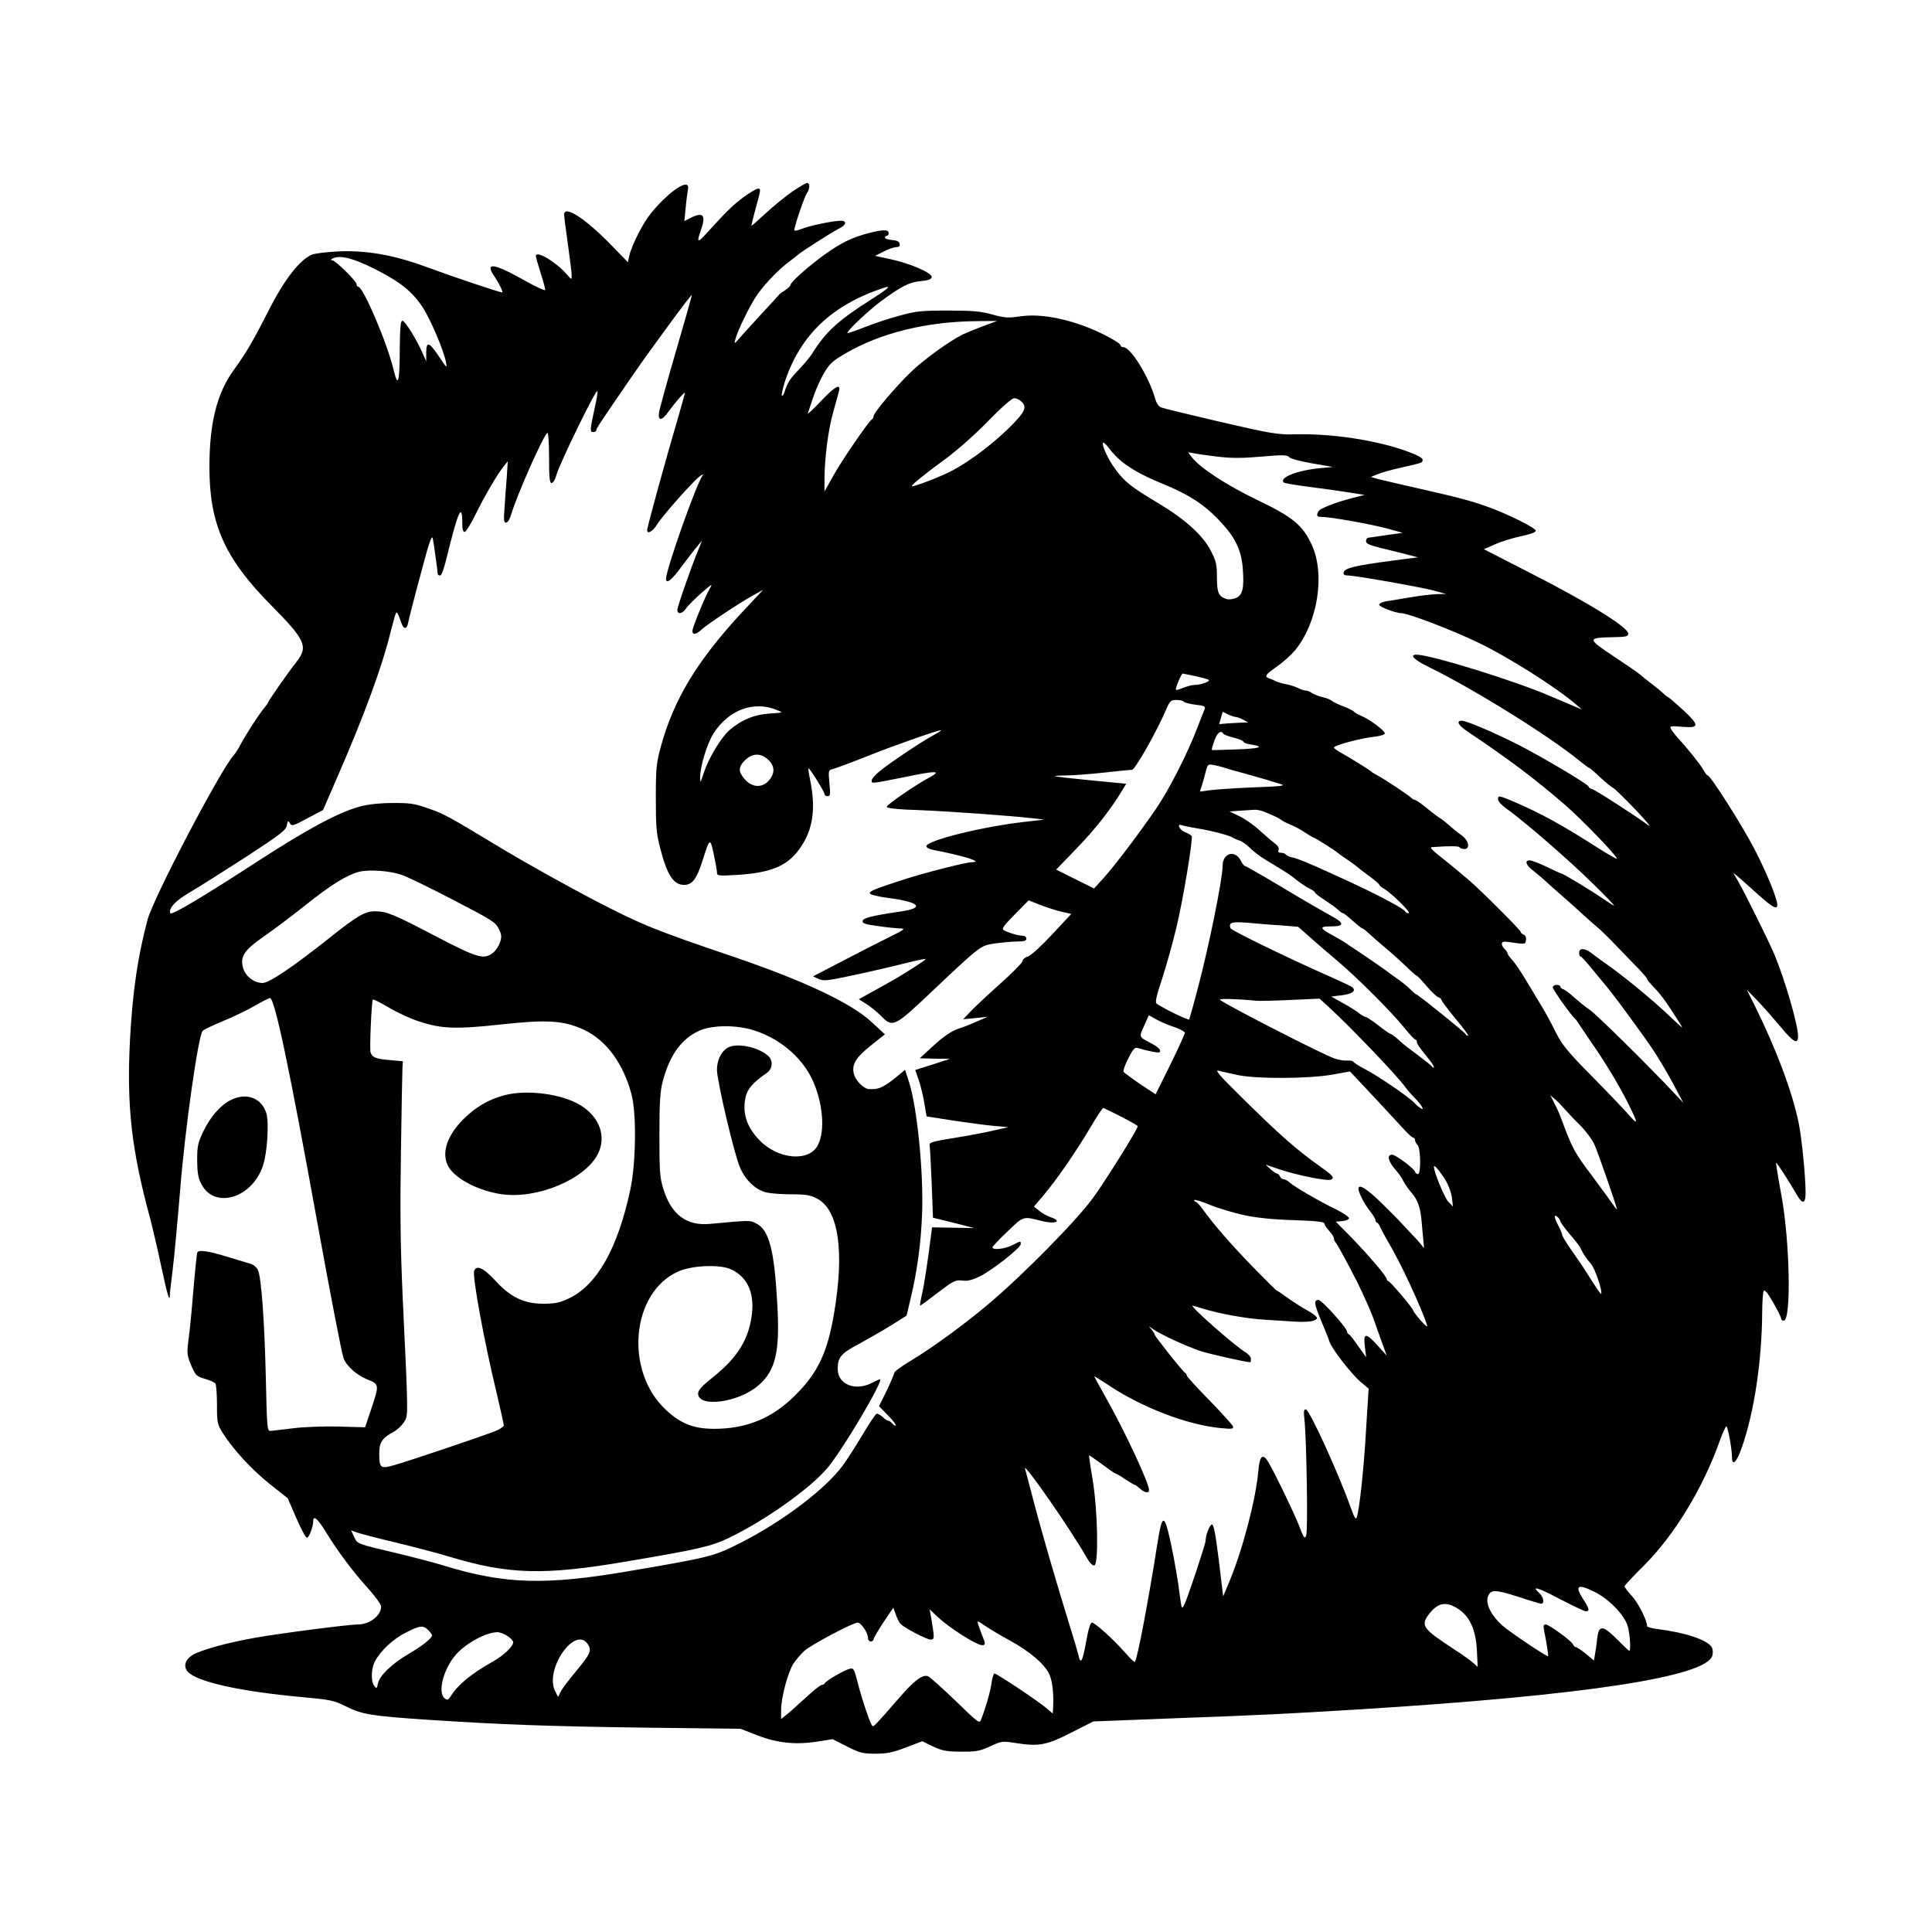 <?xml version="1.0" standalone="no"?>
<!DOCTYPE svg PUBLIC "-//W3C//DTD SVG 20010904//EN"
 "http://www.w3.org/TR/2001/REC-SVG-20010904/DTD/svg10.dtd">
<svg version="1.0" xmlns="http://www.w3.org/2000/svg"
 width="1024pt" height="1024pt" viewBox="0 0 1024 1024"
 preserveAspectRatio="xMidYMid meet">
<g transform="translate(0,1024) scale(0.1,-0.1)"
fill="#000000" stroke="none">
<path d="M4200 9225 c-36 -25 -99 -76 -140 -114 -41 -38 -76 -69 -77 -67 -1 1
7 35 18 76 33 120 33 120 16 120 -8 0 -42 -20 -76 -45 -56 -41 -90 -75 -204
-200 -40 -44 -45 -39 -22 25 28 81 12 99 -57 64 l-31 -16 7 68 c3 38 9 81 12
97 16 70 -91 3 -194 -121 -44 -53 -104 -171 -117 -229 l-7 -33 -96 99 c-135
137 -242 205 -242 153 0 -10 9 -80 20 -157 11 -77 20 -151 20 -165 0 -24 0
-24 -27 7 -58 66 -163 128 -163 96 0 -5 11 -44 25 -88 14 -44 25 -85 25 -92 0
-6 -51 17 -114 53 -119 67 -176 87 -176 62 0 -7 6 -22 14 -33 28 -40 55 -95
48 -95 -14 0 -270 86 -413 139 -168 61 -314 86 -464 78 -55 -3 -113 -10 -130
-16 -63 -25 -145 -128 -226 -287 -92 -179 -118 -225 -192 -328 -88 -122 -127
-281 -127 -512 0 -302 81 -484 329 -734 180 -182 195 -217 134 -296 -47 -60
-153 -211 -153 -219 0 -2 -9 -15 -20 -28 -26 -30 -104 -151 -127 -197 -10 -19
-26 -44 -35 -54 -70 -77 -427 -759 -456 -871 -53 -199 -79 -382 -93 -635 -18
-350 7 -580 106 -945 13 -49 40 -164 59 -254 33 -154 46 -197 46 -157 0 10 7
70 15 134 8 64 26 257 40 427 25 316 96 818 119 841 6 7 55 30 110 53 54 22
130 59 168 81 38 22 74 40 79 40 25 0 103 -373 250 -1185 68 -376 130 -696
140 -724 16 -42 68 -88 125 -112 65 -26 65 -27 21 -159 l-32 -95 -140 4 c-77
2 -185 -2 -240 -9 -55 -7 -109 -13 -120 -14 -19 -1 -20 7 -26 279 -7 304 -24
536 -42 574 -7 14 -23 28 -37 32 -14 4 -71 21 -126 38 -102 31 -149 38 -158
23 -3 -4 -12 -93 -21 -198 -8 -104 -20 -224 -26 -266 -9 -71 -8 -81 14 -134
23 -54 28 -59 73 -72 27 -8 52 -19 56 -26 4 -6 8 -56 8 -112 0 -95 2 -103 31
-150 58 -90 151 -191 248 -269 l96 -76 45 -104 c25 -58 50 -105 57 -105 11 0
33 58 33 87 0 34 23 15 66 -55 65 -106 145 -213 226 -302 37 -41 68 -84 68
-95 0 -48 -61 -95 -123 -95 -48 0 -399 -45 -542 -70 -150 -26 -297 -67 -338
-94 -37 -25 -46 -60 -21 -87 48 -53 276 -104 604 -134 153 -14 170 -17 235
-50 85 -42 133 -50 430 -70 395 -26 643 -35 1160 -42 l500 -6 90 -35 c106 -41
205 -51 322 -32 l76 12 75 -38 c67 -34 83 -39 151 -39 62 0 92 6 162 33 l87
33 58 -28 c50 -23 73 -27 149 -27 79 -1 98 3 153 28 63 29 63 29 146 16 113
-17 157 -9 288 59 l113 57 460 18 c438 16 557 22 950 46 1195 74 1843 173
1871 286 4 15 2 34 -3 43 -25 40 -139 78 -290 97 -29 4 -53 10 -53 15 0 30
-46 122 -80 159 -22 24 -40 48 -40 52 0 4 46 54 103 110 161 161 312 408 402
661 15 42 31 77 35 77 8 0 30 -122 30 -164 0 -50 26 -25 52 52 66 188 106 458
108 717 0 55 4 106 8 113 6 8 22 -12 50 -61 23 -40 42 -78 42 -85 0 -7 6 -12
14 -12 41 0 33 421 -13 669 -17 91 -29 166 -27 168 3 3 67 -96 111 -172 29
-50 45 -45 45 13 0 87 -20 286 -36 367 -33 164 -120 397 -236 630 l-40 80 58
-60 c32 -33 86 -95 122 -138 68 -82 92 -95 92 -49 0 60 -70 302 -127 437 -29
68 -152 317 -191 385 l-26 45 30 -25 c16 -14 31 -27 34 -30 3 -3 37 -33 76
-68 70 -62 94 -74 94 -49 0 34 -56 171 -120 295 -67 129 -234 392 -249 392 -4
0 -15 15 -25 33 -18 31 -85 114 -134 167 -13 14 -28 34 -34 44 -10 18 -7 19
57 14 92 -8 94 6 10 85 -37 34 -74 66 -82 71 -9 4 -23 16 -32 25 -9 9 -35 30
-56 46 -22 17 -49 38 -60 48 -11 10 -75 54 -143 99 -141 94 -141 98 1 101 66
1 77 4 77 19 0 33 -214 166 -525 324 l-240 123 59 26 c33 15 95 34 138 43 48
10 78 21 78 29 0 15 -154 91 -255 127 -100 35 -159 50 -357 95 -97 22 -196 45
-220 51 l-42 12 34 14 c18 8 74 24 124 35 119 27 116 26 116 43 0 9 -32 26
-85 45 -161 58 -398 94 -588 89 -95 -2 -122 2 -395 65 -162 38 -304 72 -316
77 -15 5 -27 23 -35 52 -33 114 -129 268 -167 268 -8 0 -14 4 -14 8 0 16 -116
77 -207 109 -126 44 -237 59 -328 46 -61 -9 -80 -8 -145 10 -61 17 -104 21
-235 21 -141 0 -171 -3 -257 -27 -54 -14 -137 -42 -185 -61 -48 -19 -89 -33
-91 -31 -8 7 112 120 178 169 106 78 150 101 210 106 40 4 56 9 58 21 4 22
-111 72 -217 95 l-83 18 44 22 c24 13 53 23 66 24 17 0 23 5 20 18 -2 12 -14
18 -41 20 -20 2 -37 7 -37 13 0 5 5 9 10 9 6 0 10 7 10 15 0 19 -30 19 -104 0
-89 -23 -149 -52 -235 -114 -85 -61 -181 -146 -181 -161 0 -5 -12 -17 -27 -27
-16 -10 -30 -20 -33 -24 -3 -4 -46 -51 -96 -105 -50 -55 -103 -112 -117 -129
-25 -29 -26 -29 -20 -5 11 46 82 191 120 243 46 63 114 132 168 172 22 16 42
32 45 35 11 12 180 120 214 137 41 19 48 43 12 43 -40 0 -170 -27 -209 -44
-21 -8 -37 -11 -37 -6 0 20 53 176 66 195 17 24 18 55 2 55 -7 0 -42 -21 -78
-45z m-2213 -411 c134 -68 197 -118 252 -201 42 -63 113 -230 125 -293 6 -33
4 -32 -33 24 -56 84 -71 90 -72 29 l0 -48 -20 45 c-32 73 -93 170 -106 170
-10 0 -13 -36 -14 -142 -1 -189 -9 -216 -33 -118 -34 143 -161 440 -187 440
-5 0 -9 6 -9 13 0 17 -112 127 -130 128 -10 0 -8 4 5 10 40 18 109 0 222 -57z
m2634 -159 c-180 -114 -245 -174 -317 -290 -10 -16 -42 -55 -71 -85 -48 -50
-59 -68 -77 -124 -4 -10 -9 -16 -12 -13 -3 3 4 36 16 74 81 246 249 406 520
496 49 17 32 0 -59 -58z m-1038 -275 c-47 -162 -88 -310 -90 -327 -7 -46 17
-43 50 5 33 46 87 109 87 99 0 -4 -14 -53 -30 -109 -72 -245 -170 -601 -170
-618 0 -23 30 -7 51 28 28 46 191 230 227 257 15 11 22 13 16 5 -32 -41 -194
-499 -194 -548 0 -30 31 -6 83 66 32 42 69 91 83 107 l25 30 -16 -40 c-36 -84
-115 -311 -115 -327 0 -26 27 -22 46 7 8 13 45 49 80 81 59 51 63 53 45 23
-26 -46 -91 -204 -91 -223 0 -23 20 -20 49 8 33 29 187 132 266 177 l60 33
-107 -114 c-242 -260 -367 -466 -436 -719 -23 -86 -26 -114 -26 -271 0 -152 3
-187 23 -265 37 -144 71 -195 127 -195 44 0 67 32 99 133 37 117 39 118 58 30
9 -43 17 -87 17 -97 0 -18 7 -19 108 -13 167 10 257 44 319 124 78 99 99 211
69 368 -8 39 -13 71 -11 73 4 5 85 -124 85 -136 0 -7 7 -12 16 -12 15 0 16 9
10 69 -6 69 -6 69 21 76 16 4 102 36 192 72 147 58 361 133 379 133 4 0 -15
-13 -43 -28 -69 -38 -231 -147 -282 -189 -24 -19 -43 -41 -43 -50 0 -17 -7
-18 188 21 154 32 183 31 121 -3 -77 -41 -229 -146 -229 -157 0 -8 55 -14 178
-18 166 -7 461 -28 597 -43 l60 -7 -105 -12 c-223 -25 -520 -99 -520 -129 0
-7 15 -15 33 -19 168 -32 275 -66 206 -66 -28 0 -246 -55 -354 -90 -155 -50
-185 -62 -185 -74 0 -7 37 -17 97 -25 168 -22 197 -53 67 -72 -150 -22 -199
-34 -202 -50 -2 -13 13 -18 80 -27 46 -7 99 -12 118 -13 32 0 26 -5 -63 -49
-54 -27 -166 -84 -248 -127 l-150 -78 29 -13 c26 -13 46 -11 198 22 93 20 213
48 267 62 55 14 101 23 103 21 4 -4 -134 -92 -201 -128 -16 -9 -58 -32 -92
-51 l-61 -34 41 -26 c23 -15 58 -43 76 -62 62 -64 72 -59 266 125 267 252 260
247 341 259 38 5 90 10 117 10 35 0 47 4 47 15 0 8 -8 15 -17 15 -24 0 -84 18
-103 30 -12 8 -1 23 59 84 l73 74 61 -24 c33 -13 84 -29 112 -36 l53 -12 -100
-107 c-55 -60 -112 -112 -129 -118 -16 -5 -29 -16 -29 -24 0 -8 -51 -60 -112
-115 -62 -55 -133 -121 -158 -147 l-45 -47 65 6 65 7 -60 -26 c-33 -15 -72
-30 -86 -34 -46 -15 -83 -40 -149 -100 l-65 -60 80 -2 80 -1 -92 -30 -92 -29
18 -52 c10 -29 24 -85 30 -123 l12 -71 147 -23 c81 -12 179 -25 217 -28 l70
-6 -75 -17 c-41 -10 -136 -28 -211 -40 -114 -18 -136 -25 -132 -38 2 -9 7 -99
11 -200 l7 -185 110 -27 110 -28 -112 2 -113 2 -5 -40 c-18 -142 -37 -268 -49
-317 -7 -32 -11 -58 -9 -58 3 0 45 31 94 69 83 63 93 68 128 64 28 -4 52 2 92
21 65 31 219 152 219 172 0 18 2 18 -45 -6 -40 -20 -105 -27 -105 -11 0 4 36
43 80 84 86 83 81 81 180 56 73 -19 114 -2 48 20 -18 6 -45 21 -60 34 l-28 22
51 60 c72 86 168 225 245 354 36 62 69 111 72 109 83 -39 182 -91 182 -97 0
-16 -164 -279 -236 -379 -87 -120 -373 -411 -559 -567 -127 -107 -301 -234
-416 -302 -43 -26 -79 -53 -79 -58 0 -6 -18 -49 -40 -95 l-41 -83 47 -48 c26
-27 45 -51 42 -54 -3 -3 -11 1 -18 10 -7 8 -17 15 -22 15 -5 0 -19 9 -30 20
-12 11 -27 19 -32 17 -6 -2 -40 -53 -76 -114 -36 -60 -83 -133 -103 -160 -92
-125 -316 -295 -538 -408 -145 -74 -161 -78 -589 -151 -446 -77 -662 -71 -980
26 -52 16 -162 45 -245 65 -232 55 -219 51 -238 89 l-16 35 27 -10 c15 -6 110
-31 212 -55 102 -25 228 -58 280 -74 314 -95 501 -101 940 -26 385 65 449 80
543 125 190 91 430 261 522 370 80 94 303 471 279 471 -3 0 -22 -9 -44 -20
-88 -45 -180 -7 -180 74 0 63 17 83 116 135 51 28 128 72 171 99 l78 49 22 93
c34 142 54 291 60 441 9 219 -25 562 -68 701 l-22 68 -61 -50 c-59 -46 -82
-55 -132 -52 -29 3 -71 47 -79 83 -11 48 12 85 91 148 l74 59 -68 63 c-108
102 -361 221 -737 349 -424 144 -481 167 -745 304 -141 74 -352 192 -469 262
-308 186 -318 191 -406 221 -68 24 -95 28 -185 27 -66 0 -129 -7 -170 -18
-114 -30 -279 -119 -543 -290 -289 -188 -460 -290 -465 -276 -9 27 29 67 103
110 44 26 177 110 295 186 187 122 216 144 220 170 5 25 7 27 16 11 10 -17 17
-15 93 26 l83 44 80 184 c139 320 234 578 278 759 13 52 26 99 30 103 4 5 13
-12 21 -37 16 -54 34 -59 43 -13 3 17 32 131 65 252 46 175 60 214 65 190 5
-26 25 -167 26 -187 0 -5 6 -8 13 -8 7 0 21 38 34 93 60 246 83 297 83 186 0
-33 4 -49 13 -48 6 0 32 41 56 90 48 98 119 220 152 259 l20 25 -5 -82 c-4
-46 -9 -119 -12 -163 -5 -66 -4 -80 8 -80 9 0 20 18 27 43 31 104 171 420 192
433 5 3 9 -56 9 -130 0 -107 3 -136 13 -136 8 0 20 19 26 43 21 69 208 453
217 444 3 -2 -4 -46 -16 -98 -24 -111 -24 -119 -5 -119 8 0 15 4 15 9 0 10 14
31 189 286 105 152 314 436 318 432 1 -2 -37 -135 -84 -297z m1627 131 c-41
-15 -91 -36 -110 -45 -71 -36 -204 -132 -270 -196 -80 -76 -200 -218 -200
-236 0 -7 -4 -14 -8 -16 -15 -6 -167 -228 -209 -306 l-43 -77 0 67 c0 108 20
264 47 357 13 47 27 96 30 109 10 42 -23 23 -97 -55 -40 -43 -71 -71 -68 -63
3 8 15 46 28 84 13 39 38 96 57 128 29 49 46 65 111 103 188 111 438 172 707
173 l100 1 -75 -28z m202 -398 c34 -30 22 -56 -64 -141 -85 -83 -197 -169
-291 -221 -54 -31 -217 -94 -224 -88 -5 5 61 59 188 152 57 43 156 130 219
196 65 67 123 118 134 118 11 1 28 -6 38 -16z m534 -320 c55 -42 116 -76 209
-114 149 -61 231 -114 318 -209 75 -80 107 -149 114 -243 8 -105 -1 -142 -37
-157 -15 -6 -38 -9 -49 -5 -42 13 -51 33 -51 114 0 67 -4 87 -31 139 -41 83
-136 169 -283 257 -141 84 -176 112 -225 179 -39 53 -74 130 -64 140 3 3 18
-12 33 -32 15 -21 45 -52 66 -69z m513 26 c70 -8 128 -8 228 1 115 10 136 9
146 -3 7 -8 59 -22 122 -33 l110 -19 -65 -6 c-122 -11 -222 -50 -196 -76 3 -4
52 -12 109 -20 56 -7 151 -20 211 -29 l109 -17 -74 -19 c-67 -18 -116 -35
-159 -57 -8 -5 -16 -16 -18 -25 -3 -12 4 -16 26 -16 46 0 258 -38 347 -62 l80
-22 -85 -12 c-47 -7 -91 -13 -97 -14 -7 0 -13 -8 -13 -18 0 -13 17 -21 73 -35
39 -9 101 -25 137 -34 l65 -17 -138 -18 c-190 -25 -251 -39 -255 -61 -3 -12 3
-17 20 -17 39 0 379 -60 453 -79 l70 -19 -50 -1 c-27 -1 -90 -8 -140 -17 -49
-8 -107 -18 -127 -21 -22 -3 -38 -11 -38 -19 0 -10 88 -44 117 -44 36 0 264
-87 404 -154 158 -75 419 -240 524 -331 l30 -26 -35 15 c-19 8 -78 33 -130 55
-185 81 -637 221 -712 221 -40 0 -13 -27 64 -65 233 -113 643 -368 799 -497
26 -21 49 -38 52 -38 3 0 29 -22 58 -50 30 -27 61 -53 69 -56 8 -4 62 -56 120
-117 59 -62 87 -97 65 -80 -65 48 -278 186 -297 191 -10 2 -18 8 -18 13 0 11
-249 159 -379 225 -130 65 -269 124 -293 124 -32 0 -19 -24 30 -57 219 -147
358 -251 518 -390 87 -75 274 -269 274 -284 0 -4 -48 23 -107 61 -178 114
-296 179 -428 236 -92 39 -95 40 -95 17 0 -10 19 -31 43 -48 89 -62 337 -277
455 -394 68 -66 121 -121 117 -121 -3 0 -27 15 -53 33 -55 39 -217 137 -226
137 -3 0 -38 16 -77 35 -40 19 -81 35 -91 35 -29 0 -21 -26 20 -56 20 -16 49
-40 64 -54 15 -15 53 -48 85 -76 31 -27 83 -73 115 -103 33 -30 67 -60 76 -67
10 -7 56 -52 102 -100 47 -49 102 -106 123 -127 20 -22 37 -42 37 -46 0 -4 16
-23 36 -44 32 -32 65 -77 109 -146 52 -82 52 -79 9 -39 -93 88 -135 124 -224
197 -52 42 -117 92 -145 111 -27 19 -63 45 -78 57 -36 29 -67 30 -67 3 0 -11
3 -20 8 -20 4 0 28 -26 54 -58 25 -31 56 -68 68 -82 44 -50 219 -288 272 -370
30 -47 76 -125 102 -175 l48 -90 -47 50 c-138 147 -413 418 -448 442 -23 15
-59 45 -82 65 -22 21 -48 40 -57 44 -10 3 -18 10 -18 15 0 5 -9 9 -20 9 -11 0
-20 -6 -20 -13 0 -12 100 -153 119 -167 3 -3 11 -13 16 -22 6 -9 38 -56 71
-105 71 -102 141 -218 191 -316 57 -115 58 -125 6 -66 -26 30 -114 122 -197
206 -120 121 -156 165 -184 220 -42 83 -66 127 -95 173 -12 20 -43 72 -69 115
-26 44 -59 92 -73 107 -14 15 -25 31 -25 36 0 5 -7 15 -15 22 -8 7 -15 19 -15
27 0 12 9 14 38 10 86 -13 87 -13 90 11 2 13 -3 25 -12 28 -9 3 -16 10 -16 15
0 9 -220 229 -280 279 -23 19 -53 44 -66 55 -13 11 -37 31 -55 45 -70 55 -84
69 -69 70 95 7 141 6 146 -1 3 -5 14 -9 25 -9 33 0 24 45 -13 72 -18 12 -48
36 -66 53 -19 16 -41 34 -50 39 -9 5 -41 29 -70 53 -29 24 -57 43 -62 43 -5 0
-15 6 -22 13 -17 16 -146 101 -177 117 -14 7 -30 17 -35 22 -14 12 -110 71
-158 98 -21 11 -38 24 -38 28 0 11 143 50 213 57 34 4 57 11 57 18 -1 15 -80
74 -125 93 -18 7 -36 18 -39 22 -3 5 -27 17 -53 27 -26 10 -55 23 -63 30 -8 7
-31 16 -50 20 -19 4 -44 14 -55 21 -11 8 -26 14 -35 14 -8 0 -27 6 -41 14 -14
7 -43 16 -64 20 -20 4 -45 11 -54 16 -9 5 -24 11 -33 14 -29 9 -22 20 41 64
33 23 75 61 95 85 121 148 161 404 88 561 -49 104 -100 146 -292 238 -162 78
-302 170 -344 226 l-19 25 34 -6 c19 -4 76 -12 128 -18z m-121 -1163 c35 -8
66 -16 69 -20 8 -8 -43 -26 -73 -26 -14 0 -41 -7 -61 -15 -20 -8 -38 -14 -40
-11 -6 5 28 86 36 86 3 -1 34 -7 69 -14z m-64 -135 c3 -5 31 -12 62 -16 46 -5
54 -9 49 -23 -4 -9 -22 -55 -40 -102 -51 -134 -148 -324 -216 -424 -85 -125
-224 -309 -282 -372 l-48 -53 -101 50 -100 50 108 112 c98 101 183 209 242
308 l21 35 -187 18 c-103 10 -189 20 -191 22 -2 2 25 4 60 4 35 0 125 7 199
15 74 8 142 15 150 15 16 0 135 210 180 318 21 48 25 52 56 52 18 0 35 -4 38
-9z m-2154 -45 c32 -13 32 -13 -41 -18 -82 -5 -152 -35 -214 -89 -45 -40 -111
-151 -135 -226 -18 -54 -19 -55 -19 -23 -1 55 37 180 71 233 81 126 215 175
338 123z m2430 -36 c8 -1 26 -7 40 -15 l25 -14 -30 -1 c-16 -1 -51 -2 -76 -4
l-47 -4 9 32 c5 17 9 32 9 33 0 1 12 -5 28 -13 15 -7 34 -14 42 -14z m-66 -89
c3 -5 28 -14 56 -21 27 -7 50 -16 50 -21 0 -5 18 -12 40 -15 77 -12 49 -22
-78 -26 -70 -3 -128 -4 -129 -3 -2 1 4 23 13 48 15 44 35 59 48 38z m-2412
-138 c35 -33 36 -72 4 -109 -35 -41 -89 -39 -127 4 -37 41 -37 66 0 103 39 38
84 39 123 2z m2418 -42 c14 -5 54 -17 90 -26 36 -10 94 -26 130 -37 36 -11 71
-22 79 -24 29 -9 1 -12 -164 -18 -93 -4 -191 -11 -217 -15 -27 -4 -48 -7 -48
-6 0 1 4 15 10 31 5 16 14 48 20 72 11 42 12 43 43 37 18 -3 43 -10 57 -14z
m207 -232 c56 -23 78 -33 93 -44 8 -7 31 -18 50 -26 19 -7 54 -26 76 -41 23
-15 45 -28 48 -28 6 0 116 -70 126 -80 3 -3 28 -21 55 -39 28 -19 52 -38 55
-41 3 -3 29 -23 58 -44 28 -21 52 -41 52 -45 0 -4 12 -14 28 -23 41 -25 145
-128 128 -128 -8 0 -16 4 -18 9 -1 5 -28 22 -58 39 -91 50 -177 92 -365 177
-91 41 -146 64 -174 70 -17 3 -33 11 -36 16 -4 5 -15 9 -25 9 -13 0 -18 5 -13
16 3 9 -3 21 -18 32 -13 9 -50 41 -82 70 -32 30 -82 64 -110 77 l-50 24 54 4
c30 2 64 4 76 5 12 1 35 -3 50 -9z m-349 -90 c76 -12 172 -38 187 -49 6 -4 21
-11 35 -15 13 -4 38 -22 55 -39 17 -18 57 -48 89 -67 104 -62 122 -74 162
-106 22 -17 52 -37 67 -44 15 -7 27 -16 27 -20 0 -4 24 -22 52 -40 29 -19 61
-42 70 -51 10 -10 21 -18 26 -18 4 0 27 -18 51 -40 25 -22 47 -40 51 -40 3 0
19 -12 36 -28 16 -15 58 -52 94 -82 36 -30 84 -74 108 -97 24 -24 46 -43 50
-44 4 0 27 -25 52 -54 25 -30 53 -57 63 -60 9 -4 17 -10 17 -15 0 -5 34 -50
75 -100 42 -49 71 -90 66 -90 -5 0 -11 4 -13 9 -3 9 -254 211 -262 211 -3 0
-17 12 -33 28 -15 15 -41 36 -57 47 -16 11 -47 34 -70 51 -22 16 -72 51 -111
77 -38 26 -75 50 -81 54 -21 16 -50 33 -88 54 -73 39 -75 49 -12 49 75 0 73
18 -6 60 -35 19 -148 84 -252 147 -104 62 -193 113 -197 113 -5 0 -15 13 -23
29 -31 59 -96 40 -96 -28 0 -69 -73 -430 -132 -651 -22 -85 -43 -158 -45 -163
-4 -6 -123 51 -171 82 -11 7 -6 33 28 136 23 71 57 192 75 269 36 149 89 471
81 485 -3 5 -19 14 -36 21 -30 12 -45 48 -15 36 8 -3 46 -11 83 -17z m-4222
-245 c29 -9 152 -69 275 -133 204 -106 226 -119 242 -153 16 -32 17 -43 7 -73
-6 -19 -23 -44 -37 -55 -49 -38 -82 -28 -308 90 -220 115 -256 130 -318 130
-53 0 -93 -23 -252 -150 -187 -148 -309 -230 -343 -230 -44 0 -90 34 -103 78
-18 61 4 95 107 167 47 32 147 107 221 166 139 111 222 162 289 179 52 12 157
5 220 -16z m4666 -269 l88 -7 64 -56 c35 -32 101 -88 147 -127 105 -89 281
-265 350 -350 29 -36 56 -65 61 -65 4 0 8 -6 8 -12 0 -12 8 -23 68 -98 12 -15
22 -32 22 -36 0 -5 -4 -4 -8 1 -4 6 -34 30 -67 55 -33 25 -66 50 -73 55 -8 6
-27 22 -44 38 -17 15 -34 27 -38 27 -3 0 -33 20 -64 45 -32 25 -63 45 -68 45
-5 0 -22 9 -36 21 -15 12 -54 36 -87 54 l-59 33 56 7 c56 7 78 24 55 43 -7 5
-64 32 -127 60 -209 92 -515 241 -518 252 -11 31 5 36 94 29 49 -5 128 -11
176 -14z m-4573 -508 c120 -40 195 -43 435 -17 246 27 334 22 443 -29 116 -55
207 -178 250 -341 27 -102 24 -362 -6 -504 -66 -311 -176 -507 -326 -578 -50
-23 -73 -28 -136 -28 -102 0 -175 35 -257 126 -60 64 -96 81 -109 48 -10 -28
51 -365 118 -642 21 -89 39 -169 39 -177 0 -7 -25 -23 -57 -35 -98 -36 -456
-157 -522 -175 -75 -22 -81 -17 -81 63 0 58 16 81 78 114 17 9 41 32 53 50 23
38 24 11 -7 668 -12 271 -14 452 -9 765 3 226 7 426 8 445 l2 35 -65 6 c-77 6
-97 14 -106 41 -6 19 5 267 12 280 2 3 39 -15 83 -41 43 -26 115 -60 160 -74z
m4436 109 c17 -2 100 0 184 4 l155 7 45 -41 c124 -114 366 -367 411 -430 8
-12 32 -39 53 -60 38 -40 51 -69 20 -45 -10 7 -23 19 -29 26 -23 26 -191 141
-262 178 -29 15 -55 31 -58 37 -3 5 -18 8 -32 7 -15 -2 -45 3 -67 10 -60 20
-582 287 -609 312 -9 8 105 4 189 -5z m-427 -141 c28 -10 52 -23 52 -29 0 -6
-35 -83 -77 -169 l-78 -157 -82 54 c-45 31 -84 60 -88 65 -3 6 8 38 25 71 23
46 35 60 48 56 55 -17 114 -28 118 -23 10 10 -6 27 -44 47 -67 35 -66 31 -38
93 l25 56 43 -24 c24 -13 67 -31 96 -40z m-2253 -10 c143 -38 270 -140 330
-266 56 -120 70 -272 30 -348 -46 -91 -210 -77 -309 25 -68 70 -92 143 -75
226 10 47 39 80 113 131 31 21 35 66 8 90 -55 50 -175 73 -220 41 -32 -22 -52
-67 -52 -114 0 -58 93 -455 123 -520 28 -64 80 -114 134 -129 21 -6 81 -11
134 -11 81 0 103 -4 140 -23 114 -60 146 -279 89 -612 -35 -205 -86 -312 -205
-430 -122 -122 -257 -178 -430 -178 -108 0 -177 27 -255 100 -222 205 -185
623 65 734 69 31 208 38 270 15 89 -35 133 -118 121 -234 -14 -135 -75 -236
-202 -337 -63 -50 -84 -73 -84 -91 0 -77 216 -48 321 44 90 79 113 176 99 428
-16 289 -43 394 -111 429 -34 18 -34 18 -247 -2 -123 -11 -203 49 -245 182
-20 63 -22 90 -22 290 0 177 4 233 18 285 37 138 98 223 191 266 62 29 179 33
271 9z m2585 -243 c102 -21 372 -20 500 2 l95 17 70 -74 c63 -67 112 -120 222
-239 19 -21 39 -38 44 -38 5 0 9 -6 9 -13 0 -7 6 -19 13 -25 18 -19 19 -162 1
-155 -8 3 -14 8 -14 12 0 14 -103 91 -121 91 -29 0 -23 -32 14 -76 19 -21 36
-46 40 -54 10 -22 30 -51 50 -74 31 -35 46 -78 52 -151 3 -38 8 -88 10 -110 3
-22 2 -34 -1 -28 -3 7 -20 27 -37 46 -18 18 -48 51 -68 72 -19 22 -74 77 -121
123 -78 75 -118 99 -118 71 0 -20 33 -83 62 -119 15 -19 28 -40 28 -47 0 -7 4
-13 8 -13 4 0 13 -12 19 -27 7 -16 26 -50 42 -78 61 -101 176 -347 205 -440 4
-11 -10 -1 -33 25 -22 25 -40 49 -41 54 0 12 -123 156 -132 156 -4 0 -8 5 -8
10 0 15 -98 129 -191 225 l-79 80 35 3 c19 2 35 9 35 15 0 7 -30 28 -67 46
-89 43 -223 121 -247 143 -11 10 -26 18 -33 18 -8 0 -16 7 -19 15 -4 8 -10 15
-16 15 -5 0 -20 11 -34 23 l-26 24 74 -25 c96 -32 256 -64 273 -54 19 10 10
21 -55 67 -131 93 -221 173 -422 372 -111 109 -141 143 -120 138 15 -4 61 -14
102 -23z m1730 -177 c14 -16 51 -56 83 -87 32 -32 66 -78 78 -105 21 -48 119
-330 119 -342 0 -3 -8 6 -17 19 -9 14 -61 85 -115 158 -95 126 -105 146 -164
305 -8 22 -24 58 -36 80 l-21 42 24 -20 c13 -11 34 -33 49 -50z m-636 -368
c21 -32 36 -71 41 -102 l6 -50 -24 25 c-20 19 -77 158 -77 186 0 13 22 -11 54
-59z m-1058 -198 c66 -14 154 -23 262 -26 117 -4 162 -9 162 -18 0 -7 11 -24
25 -39 14 -15 25 -33 25 -40 0 -6 4 -16 9 -21 9 -10 62 -107 112 -205 34 -68
78 -167 89 -200 5 -14 22 -63 39 -110 l31 -85 -48 53 c-63 70 -77 69 -68 -5
l7 -57 -42 59 c-23 33 -45 62 -50 63 -5 2 -9 8 -9 13 0 20 -134 169 -152 169
-26 0 -23 -21 16 -114 19 -45 38 -92 42 -106 10 -35 115 -171 165 -214 l43
-36 -13 -207 c-11 -206 -36 -438 -50 -475 -5 -15 -12 -3 -31 49 -64 181 -220
523 -239 523 -11 0 -12 -12 -7 -57 11 -105 19 -587 9 -611 -8 -21 -12 -16 -37
50 -27 69 -122 266 -162 336 -31 53 -48 38 -55 -48 -13 -147 -82 -411 -152
-580 l-34 -81 -23 191 c-17 137 -27 190 -36 190 -12 0 -34 -56 -34 -86 0 -17
-97 -309 -113 -339 -14 -27 -14 -25 -26 65 -6 51 -21 137 -31 191 -46 231 -58
242 -84 77 -49 -312 -108 -623 -121 -636 -3 -3 -17 10 -61 59 -56 63 -152 149
-166 149 -9 0 -19 -32 -32 -105 -19 -105 -29 -121 -41 -64 -4 17 -25 88 -47
158 -70 226 -151 504 -198 686 -17 66 -34 129 -37 140 -12 44 250 -333 328
-473 14 -25 30 -41 39 -39 24 4 18 296 -9 456 -12 68 -20 125 -18 127 1 1 31
-20 67 -46 36 -27 68 -50 72 -50 4 0 27 -13 51 -30 25 -16 48 -30 51 -30 4 0
16 -9 28 -20 25 -23 48 -26 48 -7 0 36 -127 309 -229 490 -34 60 -61 110 -61
112 0 2 30 -17 68 -42 179 -121 423 -215 600 -232 62 -6 71 -5 67 9 -3 8 -59
70 -125 138 -66 67 -120 127 -120 131 0 5 -3 11 -7 13 -11 4 -163 196 -163
204 0 4 -8 17 -17 28 -18 20 -18 20 12 -1 41 -28 167 -86 245 -113 48 -16 243
-60 267 -60 2 0 3 8 3 18 0 10 -13 25 -28 34 -57 34 -300 248 -281 248 2 0 27
-7 54 -16 92 -28 235 -54 333 -59 53 -3 124 -8 157 -10 72 -4 115 3 115 20 0
6 -24 25 -52 40 -29 16 -76 46 -105 67 -29 21 -54 38 -56 38 -3 0 -54 51 -115
113 -113 115 -219 236 -274 313 -17 24 -35 44 -40 44 -4 0 -8 4 -8 9 0 5 38
-6 83 -25 46 -19 129 -43 183 -55z m1674 -31 c0 -6 22 -36 48 -67 27 -31 52
-63 56 -71 16 -34 35 -63 58 -88 21 -23 64 -149 54 -159 -3 -3 -21 24 -89 131
-6 11 -36 53 -64 94 -29 41 -53 80 -53 86 0 6 -9 28 -20 49 -24 45 -26 65 -5
47 8 -7 15 -17 15 -22z m135 -2068 c22 0 19 14 -15 66 -45 71 -28 81 61 37 79
-39 162 -126 177 -185 12 -45 16 -128 8 -128 -3 0 -31 27 -64 60 -79 79 -98
79 -107 3 -3 -32 -9 -71 -12 -86 l-5 -28 -43 36 c-24 19 -48 35 -53 35 -5 0
-12 7 -15 15 -8 18 -127 105 -145 105 -11 0 -13 -8 -8 -32 12 -57 24 -133 21
-136 -5 -5 -201 126 -244 164 -57 51 -88 114 -75 151 14 40 38 39 163 -1 60
-20 114 -36 120 -36 18 0 12 36 -9 55 -47 42 -12 33 105 -29 69 -36 132 -66
140 -66z m-677 13 c63 -41 94 -111 100 -222 l4 -86 -23 21 c-13 12 -62 47
-109 77 -160 105 -172 122 -125 183 46 60 90 68 153 27z m-2955 -80 c23 -23
139 -83 159 -83 22 0 22 5 2 123 l-7 37 44 -41 c62 -58 205 -149 235 -149 18
0 18 9 0 51 -7 19 -17 45 -21 58 -7 23 -7 23 36 -6 24 -17 84 -52 133 -79 102
-56 179 -121 205 -173 18 -35 26 -96 23 -174 l-2 -39 -37 31 c-48 40 -260 181
-272 181 -5 0 -12 -23 -16 -52 -7 -47 -28 -122 -55 -192 -8 -23 -14 -19 -136
100 -71 68 -136 126 -146 130 -30 9 -72 -22 -153 -116 -129 -148 -135 -154
-142 -147 -11 12 -54 138 -76 225 -20 77 -23 83 -44 77 -28 -7 -127 -64 -131
-76 -2 -5 -9 -9 -16 -9 -7 0 -47 -32 -90 -72 -43 -39 -88 -80 -102 -90 l-24
-19 0 48 c0 66 36 199 65 245 13 20 39 50 57 67 32 31 259 151 284 151 17 0
54 -53 54 -79 0 -12 6 -21 15 -21 8 0 15 5 15 11 0 7 24 47 52 90 l53 78 13
-37 c7 -20 18 -42 25 -49z m-2503 -33 c11 -11 20 -24 20 -28 0 -15 -55 -58
-129 -101 -86 -51 -150 -113 -158 -154 -6 -28 -7 -29 -20 -12 -18 26 -16 93 5
131 31 57 97 118 163 151 75 38 92 40 119 13z m418 -30 c17 -11 32 -26 32 -34
0 -22 -50 -70 -105 -101 -116 -65 -187 -123 -226 -185 -14 -21 -18 -23 -33
-11 -38 32 -5 158 62 233 55 60 155 115 217 117 11 1 35 -8 53 -19z m428 -45
c21 -33 14 -50 -62 -142 -36 -43 -73 -91 -81 -107 l-15 -30 -15 29 c-60 114
105 353 173 250z"/>
<path d="M2673 4435 c-85 -23 -153 -63 -219 -129 -88 -89 -117 -184 -75 -253
39 -64 163 -127 283 -143 189 -26 443 82 508 216 44 90 9 190 -87 252 -99 64
-288 89 -410 57z"/>
<path d="M1222 4409 c-55 -28 -107 -88 -146 -169 -27 -58 -31 -75 -31 -150 1
-68 5 -94 23 -127 70 -134 270 -73 326 100 23 68 33 232 17 279 -26 80 -107
109 -189 67z"/>
</g>
</svg>
